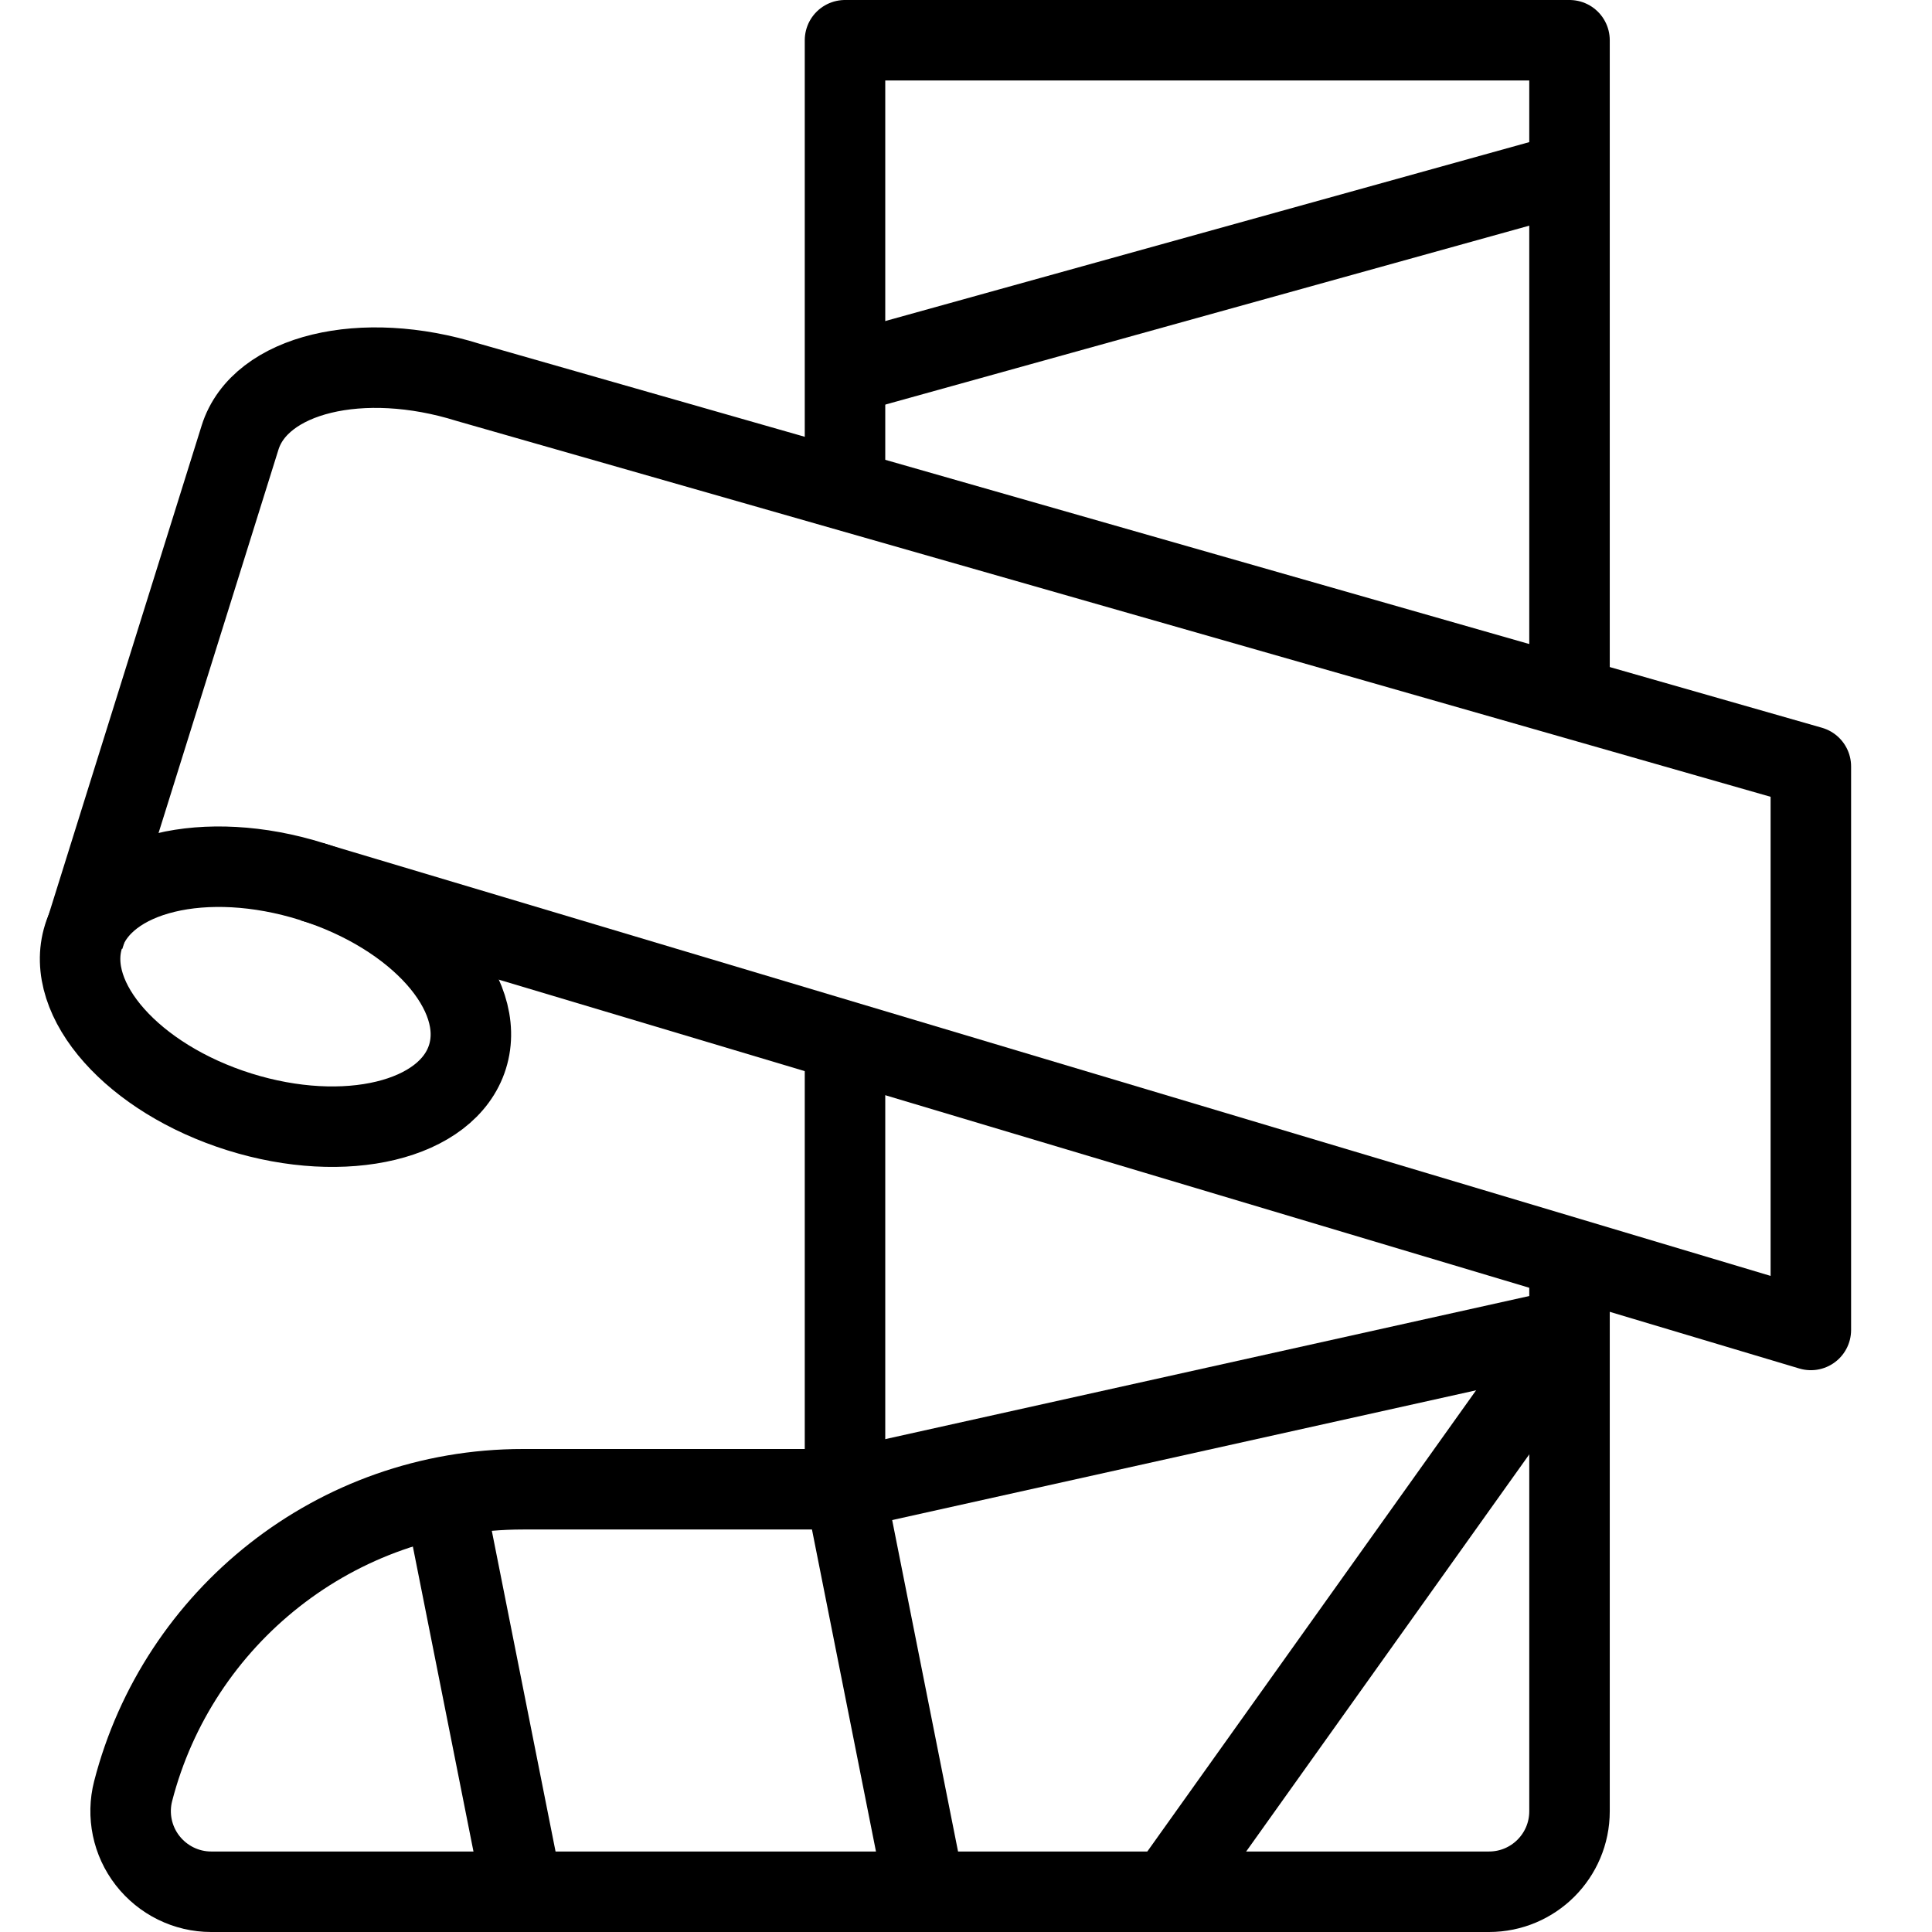 <?xml version="1.0" encoding="utf-8"?>
<!-- Generator: Adobe Illustrator 16.0.3, SVG Export Plug-In . SVG Version: 6.00 Build 0)  -->
<!DOCTYPE svg PUBLIC "-//W3C//DTD SVG 1.1//EN" "http://www.w3.org/Graphics/SVG/1.1/DTD/svg11.dtd">
<svg version="1.1" xmlns="http://www.w3.org/2000/svg" xmlns:xlink="http://www.w3.org/1999/xlink" x="0px" y="0px" width="24px"
	 height="24px" viewBox="0 0 24 24" enable-background="new 0 0 24 24" xml:space="preserve">
<g id="Outline_Icons">
	<g>
		<g>
			<polyline fill="none" stroke="#000000" stroke-linejoin="round" stroke-miterlimit="10" points="19.497,9.021 19.497,0.5 
				10.497,0.5 10.497,6.021 			"/>
			<path fill="none" stroke="#000000" stroke-linejoin="round" stroke-miterlimit="10" d="M10.497,13.021V18.5h-4
				c-2.33,0-4.288,1.594-4.843,3.75c-0.077,0.299-0.011,0.618,0.179,0.862S2.314,23.5,2.623,23.5h15.874c0.552,0,1-0.447,1-1v-6.875
				"/>
			
				<ellipse transform="matrix(0.954 0.299 -0.299 0.954 3.855 -0.459)" fill="none" stroke="#000000" stroke-linejoin="round" stroke-miterlimit="10" cx="3.428" cy="12.385" rx="2.5" ry="1.5"/>
			<path fill="none" stroke="#000000" stroke-linejoin="round" stroke-miterlimit="10" d="M1.042,11.639l1.94-6.203
				C3.229,4.645,4.498,4.338,5.816,4.75l16.679,4.771v7L3.876,10.954"/>
		</g>
		<line fill="none" stroke="#000000" stroke-linejoin="round" stroke-miterlimit="10" x1="10.5" y1="18.5" x2="19.5" y2="16.5"/>
		
			<line fill="none" stroke="#000000" stroke-linejoin="round" stroke-miterlimit="10" x1="10.497" y1="4.646" x2="19.495" y2="2.146"/>
		
			<line fill="none" stroke="#000000" stroke-linejoin="round" stroke-miterlimit="10" x1="19.5" y1="16.5" x2="14.495" y2="23.521"/>
		
			<line fill="none" stroke="#000000" stroke-linejoin="round" stroke-miterlimit="10" x1="10.497" y1="18.5" x2="11.495" y2="23.521"/>
		
			<line fill="none" stroke="#000000" stroke-linejoin="round" stroke-miterlimit="10" x1="5.497" y1="18.5" x2="6.495" y2="23.521"/>
	</g>
</g>
<g id="invisible_shape">
	<rect fill="none" width="24" height="24"/>
</g>
</svg>

